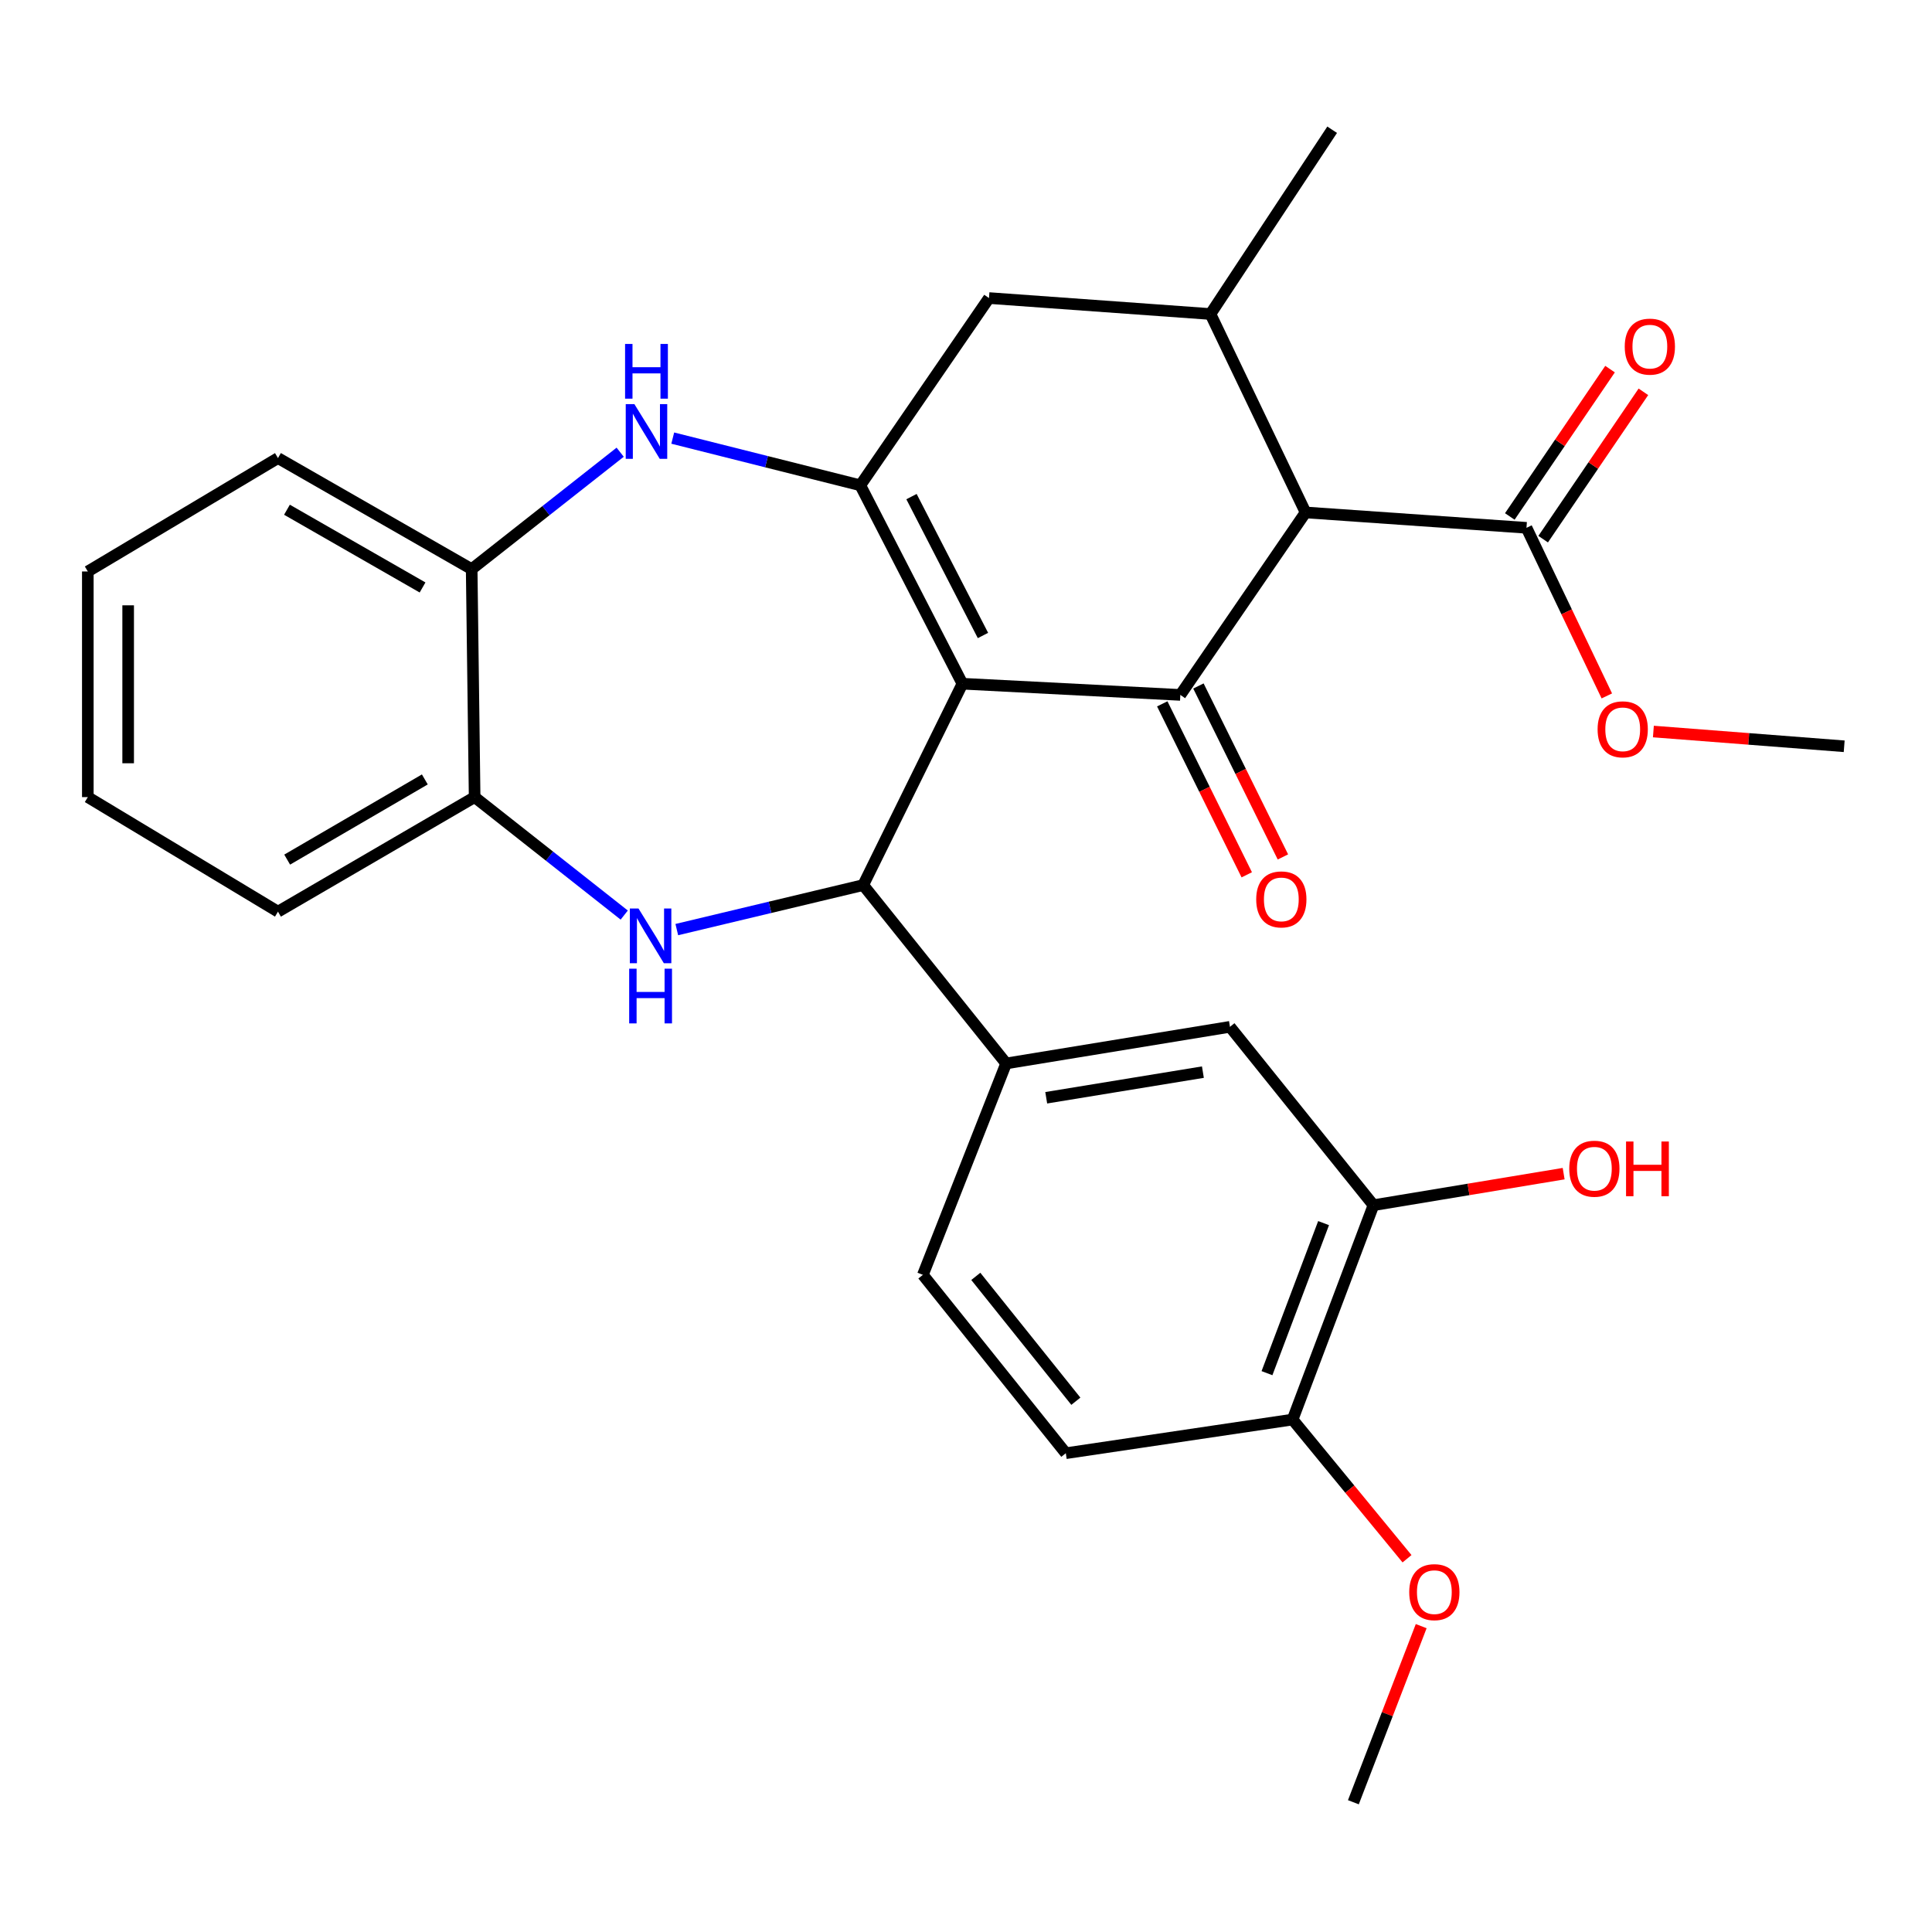 <?xml version='1.0' encoding='iso-8859-1'?>
<svg version='1.1' baseProfile='full'
              xmlns='http://www.w3.org/2000/svg'
                      xmlns:rdkit='http://www.rdkit.org/xml'
                      xmlns:xlink='http://www.w3.org/1999/xlink'
                  xml:space='preserve'
width='1000px' height='1000px' viewBox='0 0 1000 1000'>
<!-- END OF HEADER -->
<rect style='opacity:1.0;fill:#FFFFFF;stroke:none' width='1000' height='1000' x='0' y='0'> </rect>
<path class='bond-0' d='M 498.144,353.887 L 610.942,359.687' style='fill:none;fill-rule:evenodd;stroke:#000000;stroke-width:6px;stroke-linecap:butt;stroke-linejoin:miter;stroke-opacity:1' />
<path class='bond-1' d='M 498.144,353.887 L 445.294,251.192' style='fill:none;fill-rule:evenodd;stroke:#000000;stroke-width:6px;stroke-linecap:butt;stroke-linejoin:miter;stroke-opacity:1' />
<path class='bond-1' d='M 508.782,328.928 L 471.788,257.042' style='fill:none;fill-rule:evenodd;stroke:#000000;stroke-width:6px;stroke-linecap:butt;stroke-linejoin:miter;stroke-opacity:1' />
<path class='bond-2' d='M 498.144,353.887 L 446.791,458.112' style='fill:none;fill-rule:evenodd;stroke:#000000;stroke-width:6px;stroke-linecap:butt;stroke-linejoin:miter;stroke-opacity:1' />
<path class='bond-3' d='M 610.942,359.687 L 675.763,265.239' style='fill:none;fill-rule:evenodd;stroke:#000000;stroke-width:6px;stroke-linecap:butt;stroke-linejoin:miter;stroke-opacity:1' />
<path class='bond-14' d='M 601.583,364.312 L 623.45,408.556' style='fill:none;fill-rule:evenodd;stroke:#000000;stroke-width:6px;stroke-linecap:butt;stroke-linejoin:miter;stroke-opacity:1' />
<path class='bond-14' d='M 623.45,408.556 L 645.317,452.8' style='fill:none;fill-rule:evenodd;stroke:#FF0000;stroke-width:6px;stroke-linecap:butt;stroke-linejoin:miter;stroke-opacity:1' />
<path class='bond-14' d='M 620.302,355.061 L 642.169,399.305' style='fill:none;fill-rule:evenodd;stroke:#000000;stroke-width:6px;stroke-linecap:butt;stroke-linejoin:miter;stroke-opacity:1' />
<path class='bond-14' d='M 642.169,399.305 L 664.036,443.549' style='fill:none;fill-rule:evenodd;stroke:#FF0000;stroke-width:6px;stroke-linecap:butt;stroke-linejoin:miter;stroke-opacity:1' />
<path class='bond-5' d='M 445.294,251.192 L 396.753,238.976' style='fill:none;fill-rule:evenodd;stroke:#000000;stroke-width:6px;stroke-linecap:butt;stroke-linejoin:miter;stroke-opacity:1' />
<path class='bond-5' d='M 396.753,238.976 L 348.212,226.761' style='fill:none;fill-rule:evenodd;stroke:#0000FF;stroke-width:6px;stroke-linecap:butt;stroke-linejoin:miter;stroke-opacity:1' />
<path class='bond-9' d='M 445.294,251.192 L 511.902,154.274' style='fill:none;fill-rule:evenodd;stroke:#000000;stroke-width:6px;stroke-linecap:butt;stroke-linejoin:miter;stroke-opacity:1' />
<path class='bond-4' d='M 446.791,458.112 L 398.551,469.635' style='fill:none;fill-rule:evenodd;stroke:#000000;stroke-width:6px;stroke-linecap:butt;stroke-linejoin:miter;stroke-opacity:1' />
<path class='bond-4' d='M 398.551,469.635 L 350.31,481.157' style='fill:none;fill-rule:evenodd;stroke:#0000FF;stroke-width:6px;stroke-linecap:butt;stroke-linejoin:miter;stroke-opacity:1' />
<path class='bond-7' d='M 446.791,458.112 L 520.776,550.437' style='fill:none;fill-rule:evenodd;stroke:#000000;stroke-width:6px;stroke-linecap:butt;stroke-linejoin:miter;stroke-opacity:1' />
<path class='bond-8' d='M 675.763,265.239 L 790.104,273.197' style='fill:none;fill-rule:evenodd;stroke:#000000;stroke-width:6px;stroke-linecap:butt;stroke-linejoin:miter;stroke-opacity:1' />
<path class='bond-29' d='M 675.763,265.239 L 626.533,162.533' style='fill:none;fill-rule:evenodd;stroke:#000000;stroke-width:6px;stroke-linecap:butt;stroke-linejoin:miter;stroke-opacity:1' />
<path class='bond-10' d='M 323.102,473.642 L 284.386,443.112' style='fill:none;fill-rule:evenodd;stroke:#0000FF;stroke-width:6px;stroke-linecap:butt;stroke-linejoin:miter;stroke-opacity:1' />
<path class='bond-10' d='M 284.386,443.112 L 245.67,412.583' style='fill:none;fill-rule:evenodd;stroke:#000000;stroke-width:6px;stroke-linecap:butt;stroke-linejoin:miter;stroke-opacity:1' />
<path class='bond-11' d='M 321,234.065 L 282.57,264.326' style='fill:none;fill-rule:evenodd;stroke:#0000FF;stroke-width:6px;stroke-linecap:butt;stroke-linejoin:miter;stroke-opacity:1' />
<path class='bond-11' d='M 282.57,264.326 L 244.139,294.587' style='fill:none;fill-rule:evenodd;stroke:#000000;stroke-width:6px;stroke-linecap:butt;stroke-linejoin:miter;stroke-opacity:1' />
<path class='bond-6' d='M 626.533,162.533 L 511.902,154.274' style='fill:none;fill-rule:evenodd;stroke:#000000;stroke-width:6px;stroke-linecap:butt;stroke-linejoin:miter;stroke-opacity:1' />
<path class='bond-22' d='M 626.533,162.533 L 689.521,67.158' style='fill:none;fill-rule:evenodd;stroke:#000000;stroke-width:6px;stroke-linecap:butt;stroke-linejoin:miter;stroke-opacity:1' />
<path class='bond-12' d='M 520.776,550.437 L 636.625,531.482' style='fill:none;fill-rule:evenodd;stroke:#000000;stroke-width:6px;stroke-linecap:butt;stroke-linejoin:miter;stroke-opacity:1' />
<path class='bond-12' d='M 541.524,568.2 L 622.619,554.932' style='fill:none;fill-rule:evenodd;stroke:#000000;stroke-width:6px;stroke-linecap:butt;stroke-linejoin:miter;stroke-opacity:1' />
<path class='bond-16' d='M 520.776,550.437 L 477.682,659.859' style='fill:none;fill-rule:evenodd;stroke:#000000;stroke-width:6px;stroke-linecap:butt;stroke-linejoin:miter;stroke-opacity:1' />
<path class='bond-17' d='M 798.736,279.069 L 824.679,240.935' style='fill:none;fill-rule:evenodd;stroke:#000000;stroke-width:6px;stroke-linecap:butt;stroke-linejoin:miter;stroke-opacity:1' />
<path class='bond-17' d='M 824.679,240.935 L 850.622,202.801' style='fill:none;fill-rule:evenodd;stroke:#FF0000;stroke-width:6px;stroke-linecap:butt;stroke-linejoin:miter;stroke-opacity:1' />
<path class='bond-17' d='M 781.472,267.325 L 807.415,229.19' style='fill:none;fill-rule:evenodd;stroke:#000000;stroke-width:6px;stroke-linecap:butt;stroke-linejoin:miter;stroke-opacity:1' />
<path class='bond-17' d='M 807.415,229.19 L 833.358,191.056' style='fill:none;fill-rule:evenodd;stroke:#FF0000;stroke-width:6px;stroke-linecap:butt;stroke-linejoin:miter;stroke-opacity:1' />
<path class='bond-19' d='M 790.104,273.197 L 810.897,316.7' style='fill:none;fill-rule:evenodd;stroke:#000000;stroke-width:6px;stroke-linecap:butt;stroke-linejoin:miter;stroke-opacity:1' />
<path class='bond-19' d='M 810.897,316.7 L 831.69,360.204' style='fill:none;fill-rule:evenodd;stroke:#FF0000;stroke-width:6px;stroke-linecap:butt;stroke-linejoin:miter;stroke-opacity:1' />
<path class='bond-23' d='M 245.67,412.583 L 143.88,471.87' style='fill:none;fill-rule:evenodd;stroke:#000000;stroke-width:6px;stroke-linecap:butt;stroke-linejoin:miter;stroke-opacity:1' />
<path class='bond-23' d='M 219.893,403.433 L 148.64,444.934' style='fill:none;fill-rule:evenodd;stroke:#000000;stroke-width:6px;stroke-linecap:butt;stroke-linejoin:miter;stroke-opacity:1' />
<path class='bond-30' d='M 245.67,412.583 L 244.139,294.587' style='fill:none;fill-rule:evenodd;stroke:#000000;stroke-width:6px;stroke-linecap:butt;stroke-linejoin:miter;stroke-opacity:1' />
<path class='bond-24' d='M 244.139,294.587 L 143.88,237.098' style='fill:none;fill-rule:evenodd;stroke:#000000;stroke-width:6px;stroke-linecap:butt;stroke-linejoin:miter;stroke-opacity:1' />
<path class='bond-24' d='M 218.714,304.077 L 148.533,263.835' style='fill:none;fill-rule:evenodd;stroke:#000000;stroke-width:6px;stroke-linecap:butt;stroke-linejoin:miter;stroke-opacity:1' />
<path class='bond-13' d='M 636.625,531.482 L 710.899,623.807' style='fill:none;fill-rule:evenodd;stroke:#000000;stroke-width:6px;stroke-linecap:butt;stroke-linejoin:miter;stroke-opacity:1' />
<path class='bond-20' d='M 710.899,623.807 L 760.121,615.642' style='fill:none;fill-rule:evenodd;stroke:#000000;stroke-width:6px;stroke-linecap:butt;stroke-linejoin:miter;stroke-opacity:1' />
<path class='bond-20' d='M 760.121,615.642 L 809.343,607.478' style='fill:none;fill-rule:evenodd;stroke:#FF0000;stroke-width:6px;stroke-linecap:butt;stroke-linejoin:miter;stroke-opacity:1' />
<path class='bond-31' d='M 710.899,623.807 L 669.047,734.761' style='fill:none;fill-rule:evenodd;stroke:#000000;stroke-width:6px;stroke-linecap:butt;stroke-linejoin:miter;stroke-opacity:1' />
<path class='bond-31' d='M 685.085,633.08 L 655.788,710.748' style='fill:none;fill-rule:evenodd;stroke:#000000;stroke-width:6px;stroke-linecap:butt;stroke-linejoin:miter;stroke-opacity:1' />
<path class='bond-15' d='M 669.047,734.761 L 551.666,752.184' style='fill:none;fill-rule:evenodd;stroke:#000000;stroke-width:6px;stroke-linecap:butt;stroke-linejoin:miter;stroke-opacity:1' />
<path class='bond-21' d='M 669.047,734.761 L 698.658,770.781' style='fill:none;fill-rule:evenodd;stroke:#000000;stroke-width:6px;stroke-linecap:butt;stroke-linejoin:miter;stroke-opacity:1' />
<path class='bond-21' d='M 698.658,770.781 L 728.27,806.802' style='fill:none;fill-rule:evenodd;stroke:#FF0000;stroke-width:6px;stroke-linecap:butt;stroke-linejoin:miter;stroke-opacity:1' />
<path class='bond-18' d='M 477.682,659.859 L 551.666,752.184' style='fill:none;fill-rule:evenodd;stroke:#000000;stroke-width:6px;stroke-linecap:butt;stroke-linejoin:miter;stroke-opacity:1' />
<path class='bond-18' d='M 505.073,660.651 L 556.862,725.278' style='fill:none;fill-rule:evenodd;stroke:#000000;stroke-width:6px;stroke-linecap:butt;stroke-linejoin:miter;stroke-opacity:1' />
<path class='bond-25' d='M 855.789,378.639 L 905.167,382.456' style='fill:none;fill-rule:evenodd;stroke:#FF0000;stroke-width:6px;stroke-linecap:butt;stroke-linejoin:miter;stroke-opacity:1' />
<path class='bond-25' d='M 905.167,382.456 L 954.545,386.274' style='fill:none;fill-rule:evenodd;stroke:#000000;stroke-width:6px;stroke-linecap:butt;stroke-linejoin:miter;stroke-opacity:1' />
<path class='bond-26' d='M 735.61,841.686 L 718.058,887.264' style='fill:none;fill-rule:evenodd;stroke:#FF0000;stroke-width:6px;stroke-linecap:butt;stroke-linejoin:miter;stroke-opacity:1' />
<path class='bond-26' d='M 718.058,887.264 L 700.506,932.842' style='fill:none;fill-rule:evenodd;stroke:#000000;stroke-width:6px;stroke-linecap:butt;stroke-linejoin:miter;stroke-opacity:1' />
<path class='bond-27' d='M 143.88,471.87 L 45.455,412.583' style='fill:none;fill-rule:evenodd;stroke:#000000;stroke-width:6px;stroke-linecap:butt;stroke-linejoin:miter;stroke-opacity:1' />
<path class='bond-28' d='M 143.88,237.098 L 45.455,295.794' style='fill:none;fill-rule:evenodd;stroke:#000000;stroke-width:6px;stroke-linecap:butt;stroke-linejoin:miter;stroke-opacity:1' />
<path class='bond-32' d='M 45.455,412.583 L 45.455,295.794' style='fill:none;fill-rule:evenodd;stroke:#000000;stroke-width:6px;stroke-linecap:butt;stroke-linejoin:miter;stroke-opacity:1' />
<path class='bond-32' d='M 66.335,395.064 L 66.335,313.312' style='fill:none;fill-rule:evenodd;stroke:#000000;stroke-width:6px;stroke-linecap:butt;stroke-linejoin:miter;stroke-opacity:1' />
<path  class='atom-5' d='M 330.482 470.238
L 339.762 485.238
Q 340.682 486.718, 342.162 489.398
Q 343.642 492.078, 343.722 492.238
L 343.722 470.238
L 347.482 470.238
L 347.482 498.558
L 343.602 498.558
L 333.642 482.158
Q 332.482 480.238, 331.242 478.038
Q 330.042 475.838, 329.682 475.158
L 329.682 498.558
L 326.002 498.558
L 326.002 470.238
L 330.482 470.238
' fill='#0000FF'/>
<path  class='atom-5' d='M 325.662 501.39
L 329.502 501.39
L 329.502 513.43
L 343.982 513.43
L 343.982 501.39
L 347.822 501.39
L 347.822 529.71
L 343.982 529.71
L 343.982 516.63
L 329.502 516.63
L 329.502 529.71
L 325.662 529.71
L 325.662 501.39
' fill='#0000FF'/>
<path  class='atom-6' d='M 328.359 209.18
L 337.639 224.18
Q 338.559 225.66, 340.039 228.34
Q 341.519 231.02, 341.599 231.18
L 341.599 209.18
L 345.359 209.18
L 345.359 237.5
L 341.479 237.5
L 331.519 221.1
Q 330.359 219.18, 329.119 216.98
Q 327.919 214.78, 327.559 214.1
L 327.559 237.5
L 323.879 237.5
L 323.879 209.18
L 328.359 209.18
' fill='#0000FF'/>
<path  class='atom-6' d='M 323.539 178.028
L 327.379 178.028
L 327.379 190.068
L 341.859 190.068
L 341.859 178.028
L 345.699 178.028
L 345.699 206.348
L 341.859 206.348
L 341.859 193.268
L 327.379 193.268
L 327.379 206.348
L 323.539 206.348
L 323.539 178.028
' fill='#0000FF'/>
<path  class='atom-15' d='M 650.212 465.524
Q 650.212 458.724, 653.572 454.924
Q 656.932 451.124, 663.212 451.124
Q 669.492 451.124, 672.852 454.924
Q 676.212 458.724, 676.212 465.524
Q 676.212 472.404, 672.812 476.324
Q 669.412 480.204, 663.212 480.204
Q 656.972 480.204, 653.572 476.324
Q 650.212 472.444, 650.212 465.524
M 663.212 477.004
Q 667.532 477.004, 669.852 474.124
Q 672.212 471.204, 672.212 465.524
Q 672.212 459.964, 669.852 457.164
Q 667.532 454.324, 663.212 454.324
Q 658.892 454.324, 656.532 457.124
Q 654.212 459.924, 654.212 465.524
Q 654.212 471.244, 656.532 474.124
Q 658.892 477.004, 663.212 477.004
' fill='#FF0000'/>
<path  class='atom-18' d='M 840.962 179.41
Q 840.962 172.61, 844.322 168.81
Q 847.682 165.01, 853.962 165.01
Q 860.242 165.01, 863.602 168.81
Q 866.962 172.61, 866.962 179.41
Q 866.962 186.29, 863.562 190.21
Q 860.162 194.09, 853.962 194.09
Q 847.722 194.09, 844.322 190.21
Q 840.962 186.33, 840.962 179.41
M 853.962 190.89
Q 858.282 190.89, 860.602 188.01
Q 862.962 185.09, 862.962 179.41
Q 862.962 173.85, 860.602 171.05
Q 858.282 168.21, 853.962 168.21
Q 849.642 168.21, 847.282 171.01
Q 844.962 173.81, 844.962 179.41
Q 844.962 185.13, 847.282 188.01
Q 849.642 190.89, 853.962 190.89
' fill='#FF0000'/>
<path  class='atom-20' d='M 826.914 377.491
Q 826.914 370.691, 830.274 366.891
Q 833.634 363.091, 839.914 363.091
Q 846.194 363.091, 849.554 366.891
Q 852.914 370.691, 852.914 377.491
Q 852.914 384.371, 849.514 388.291
Q 846.114 392.171, 839.914 392.171
Q 833.674 392.171, 830.274 388.291
Q 826.914 384.411, 826.914 377.491
M 839.914 388.971
Q 844.234 388.971, 846.554 386.091
Q 848.914 383.171, 848.914 377.491
Q 848.914 371.931, 846.554 369.131
Q 844.234 366.291, 839.914 366.291
Q 835.594 366.291, 833.234 369.091
Q 830.914 371.891, 830.914 377.491
Q 830.914 383.211, 833.234 386.091
Q 835.594 388.971, 839.914 388.971
' fill='#FF0000'/>
<path  class='atom-21' d='M 812.24 604.921
Q 812.24 598.121, 815.6 594.321
Q 818.96 590.521, 825.24 590.521
Q 831.52 590.521, 834.88 594.321
Q 838.24 598.121, 838.24 604.921
Q 838.24 611.801, 834.84 615.721
Q 831.44 619.601, 825.24 619.601
Q 819 619.601, 815.6 615.721
Q 812.24 611.841, 812.24 604.921
M 825.24 616.401
Q 829.56 616.401, 831.88 613.521
Q 834.24 610.601, 834.24 604.921
Q 834.24 599.361, 831.88 596.561
Q 829.56 593.721, 825.24 593.721
Q 820.92 593.721, 818.56 596.521
Q 816.24 599.321, 816.24 604.921
Q 816.24 610.641, 818.56 613.521
Q 820.92 616.401, 825.24 616.401
' fill='#FF0000'/>
<path  class='atom-21' d='M 841.64 590.841
L 845.48 590.841
L 845.48 602.881
L 859.96 602.881
L 859.96 590.841
L 863.8 590.841
L 863.8 619.161
L 859.96 619.161
L 859.96 606.081
L 845.48 606.081
L 845.48 619.161
L 841.64 619.161
L 841.64 590.841
' fill='#FF0000'/>
<path  class='atom-22' d='M 729.417 824.091
Q 729.417 817.291, 732.777 813.491
Q 736.137 809.691, 742.417 809.691
Q 748.697 809.691, 752.057 813.491
Q 755.417 817.291, 755.417 824.091
Q 755.417 830.971, 752.017 834.891
Q 748.617 838.771, 742.417 838.771
Q 736.177 838.771, 732.777 834.891
Q 729.417 831.011, 729.417 824.091
M 742.417 835.571
Q 746.737 835.571, 749.057 832.691
Q 751.417 829.771, 751.417 824.091
Q 751.417 818.531, 749.057 815.731
Q 746.737 812.891, 742.417 812.891
Q 738.097 812.891, 735.737 815.691
Q 733.417 818.491, 733.417 824.091
Q 733.417 829.811, 735.737 832.691
Q 738.097 835.571, 742.417 835.571
' fill='#FF0000'/>
</svg>
